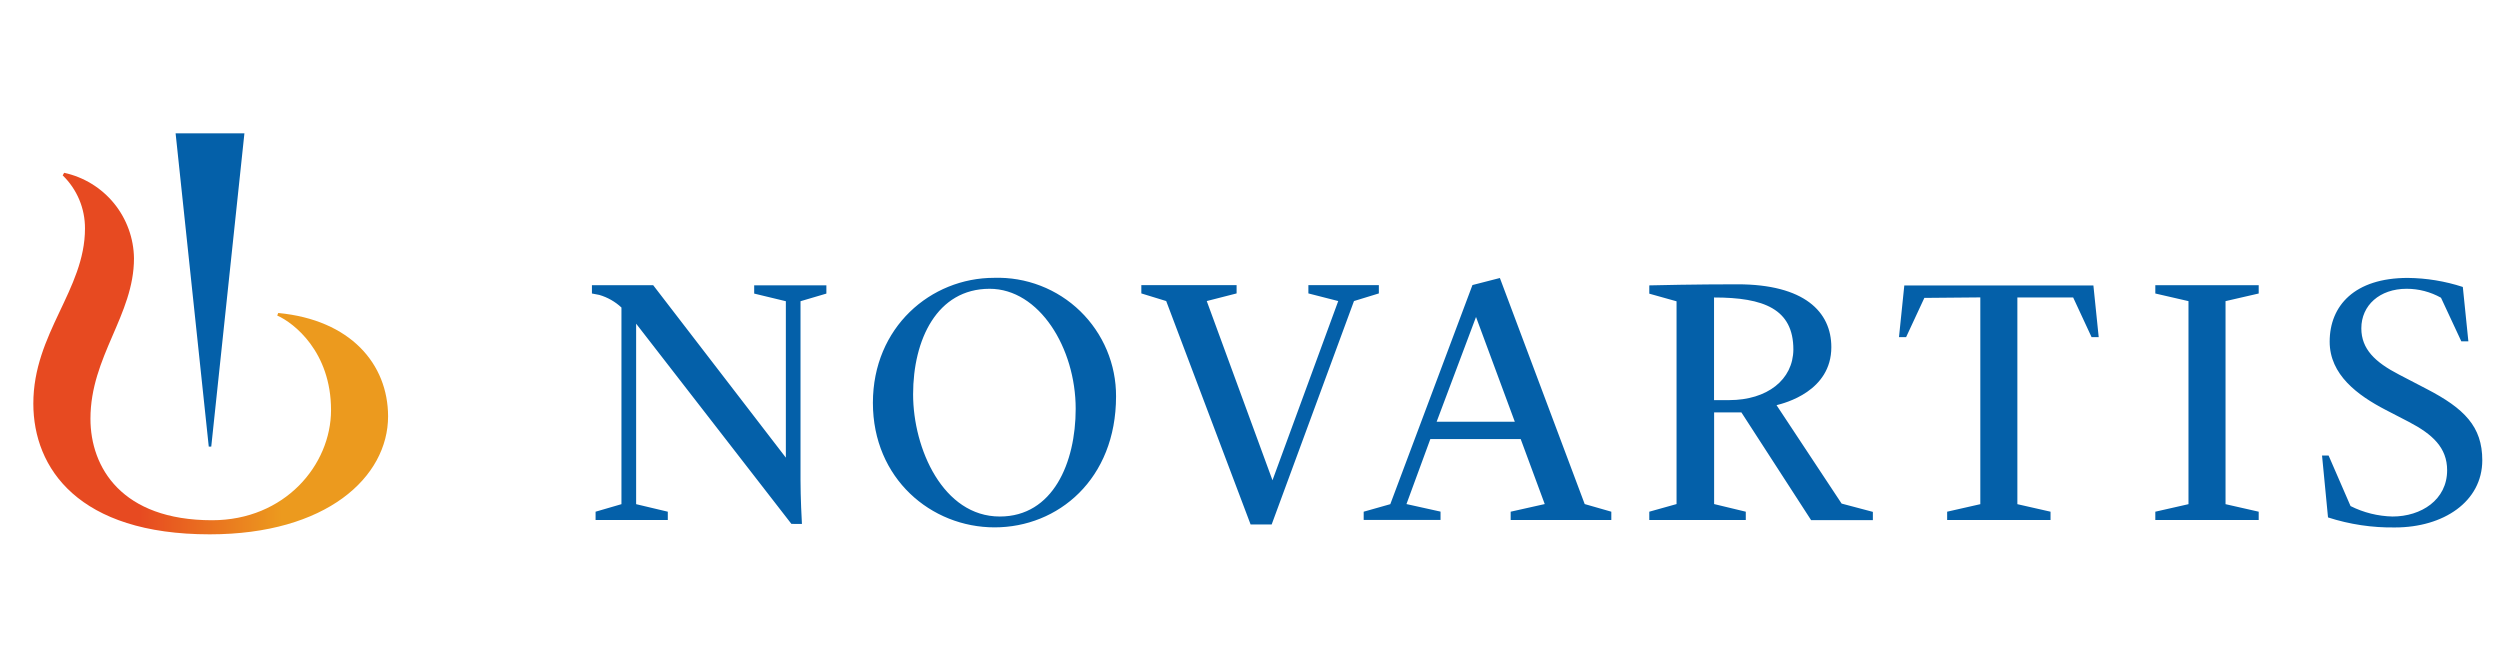 <svg width="150" height="40" viewBox="0 0 150 40" fill="none" xmlns="http://www.w3.org/2000/svg">
<path d="M16.694 18.779L16.634 18.933C17.629 19.371 19.862 21.107 19.862 24.604C19.862 27.897 17.087 31.214 12.724 31.214C7.297 31.214 5.427 28.041 5.427 25.126C5.427 21.39 8.039 18.903 8.039 15.501C8.024 14.298 7.602 13.135 6.842 12.202C6.081 11.27 5.026 10.623 3.85 10.368L3.761 10.522C4.187 10.936 4.526 11.431 4.756 11.979C4.986 12.527 5.102 13.116 5.099 13.71C5.099 17.386 2 19.998 2 24.216C2 28.101 4.716 32.06 12.58 32.06C19.589 32.06 23.285 28.628 23.285 24.977C23.279 21.843 21.036 19.192 16.694 18.779Z" fill="url(#paint0_linear)"/>
<path d="M47.484 31.433L38.168 19.421V30.25L40.068 30.702V31.2H35.735V30.702L37.287 30.25V18.451C36.91 18.099 36.455 17.84 35.959 17.695C35.77 17.655 35.516 17.61 35.516 17.61V17.113H39.192L47.151 27.459V18.073L45.251 17.615V17.118H49.583V17.615L48.031 18.073V28.812C48.031 29.807 48.101 31.254 48.116 31.438L47.484 31.433ZM66.963 23.783C66.963 28.757 63.481 31.642 59.676 31.642C55.871 31.642 52.374 28.717 52.374 24.171C52.374 19.625 55.856 16.67 59.641 16.67C60.594 16.639 61.543 16.8 62.432 17.144C63.322 17.488 64.132 18.007 64.816 18.672C65.499 19.337 66.042 20.132 66.411 21.011C66.78 21.89 66.968 22.835 66.963 23.788V23.783ZM64.541 24.529C64.541 20.873 62.352 17.327 59.377 17.327C56.214 17.327 54.786 20.386 54.786 23.659C54.786 26.932 56.592 30.991 59.989 30.991C63.183 30.991 64.541 27.757 64.541 24.529V24.529ZM69.972 18.063L68.48 17.605V17.108H74.196V17.605L72.405 18.063L76.349 28.817L80.294 18.063L78.503 17.605V17.108H82.731V17.605L81.239 18.063L76.3 31.468H75.036L69.972 18.063ZM103.747 24.007H102.842V17.849C105.826 17.849 107.602 18.535 107.602 20.973C107.587 22.783 106.035 24.007 103.747 24.007ZM129.319 30.702L131.309 30.25V18.068L129.319 17.61V17.113H135.522V17.61L133.532 18.068V30.25L135.522 30.702V31.2H129.319V30.702ZM139.322 27.33H139.715L141.033 30.364C141.817 30.758 142.679 30.972 143.555 30.991C145.266 30.991 146.828 29.996 146.828 28.215C146.828 26.862 145.953 26.056 144.535 25.315L143.133 24.589C141.456 23.718 139.78 22.485 139.78 20.5C139.78 18.341 141.272 16.675 144.466 16.675C145.588 16.686 146.702 16.869 147.769 17.217L148.102 20.48H147.679L146.46 17.864C145.829 17.511 145.119 17.326 144.396 17.327C142.779 17.327 141.68 18.321 141.68 19.699C141.68 20.948 142.511 21.734 143.933 22.47L145.595 23.335C147.863 24.509 148.937 25.599 148.937 27.613C148.937 30.1 146.605 31.647 143.705 31.647C142.339 31.668 140.98 31.465 139.681 31.045L139.322 27.33ZM81.821 30.702L83.418 30.25L88.347 17.103L89.993 16.68L95.082 30.244L96.679 30.702V31.2H90.64V30.702L92.684 30.244L91.242 26.345H85.82L84.388 30.244L86.432 30.697V31.195H81.821V30.702ZM86.198 25.305H90.889L88.561 19.018L86.198 25.305ZM106.592 24.31C107.09 24.186 109.88 23.475 109.88 20.828C109.88 18.704 108.254 17.058 104.245 17.058C101.757 17.058 99.27 17.113 98.957 17.123V17.62L100.593 18.078V30.244L98.957 30.702V31.2H104.747V30.702L102.847 30.244V24.743H104.483L108.667 31.209H112.372V30.712L110.497 30.215L106.592 24.31ZM118.819 17.844V30.25L116.829 30.702V31.2H123.032V30.702L121.042 30.25V17.849H124.39L125.494 20.227H125.922L125.604 17.128H114.258L113.939 20.227H114.367L115.461 17.874L118.819 17.844ZM12.675 26.797L14.665 8H10.536L12.526 26.797H12.675Z" fill="#0460A9"/>
<defs>
<linearGradient id="paint0_linear" x1="1.995" y1="21.211" x2="23.279" y2="21.211" gradientUnits="userSpaceOnUse">
<stop offset="0.3" stop-color="#E74A21"/>
<stop offset="0.7" stop-color="#EC9A1E"/>
</linearGradient>
</defs>
</svg>

